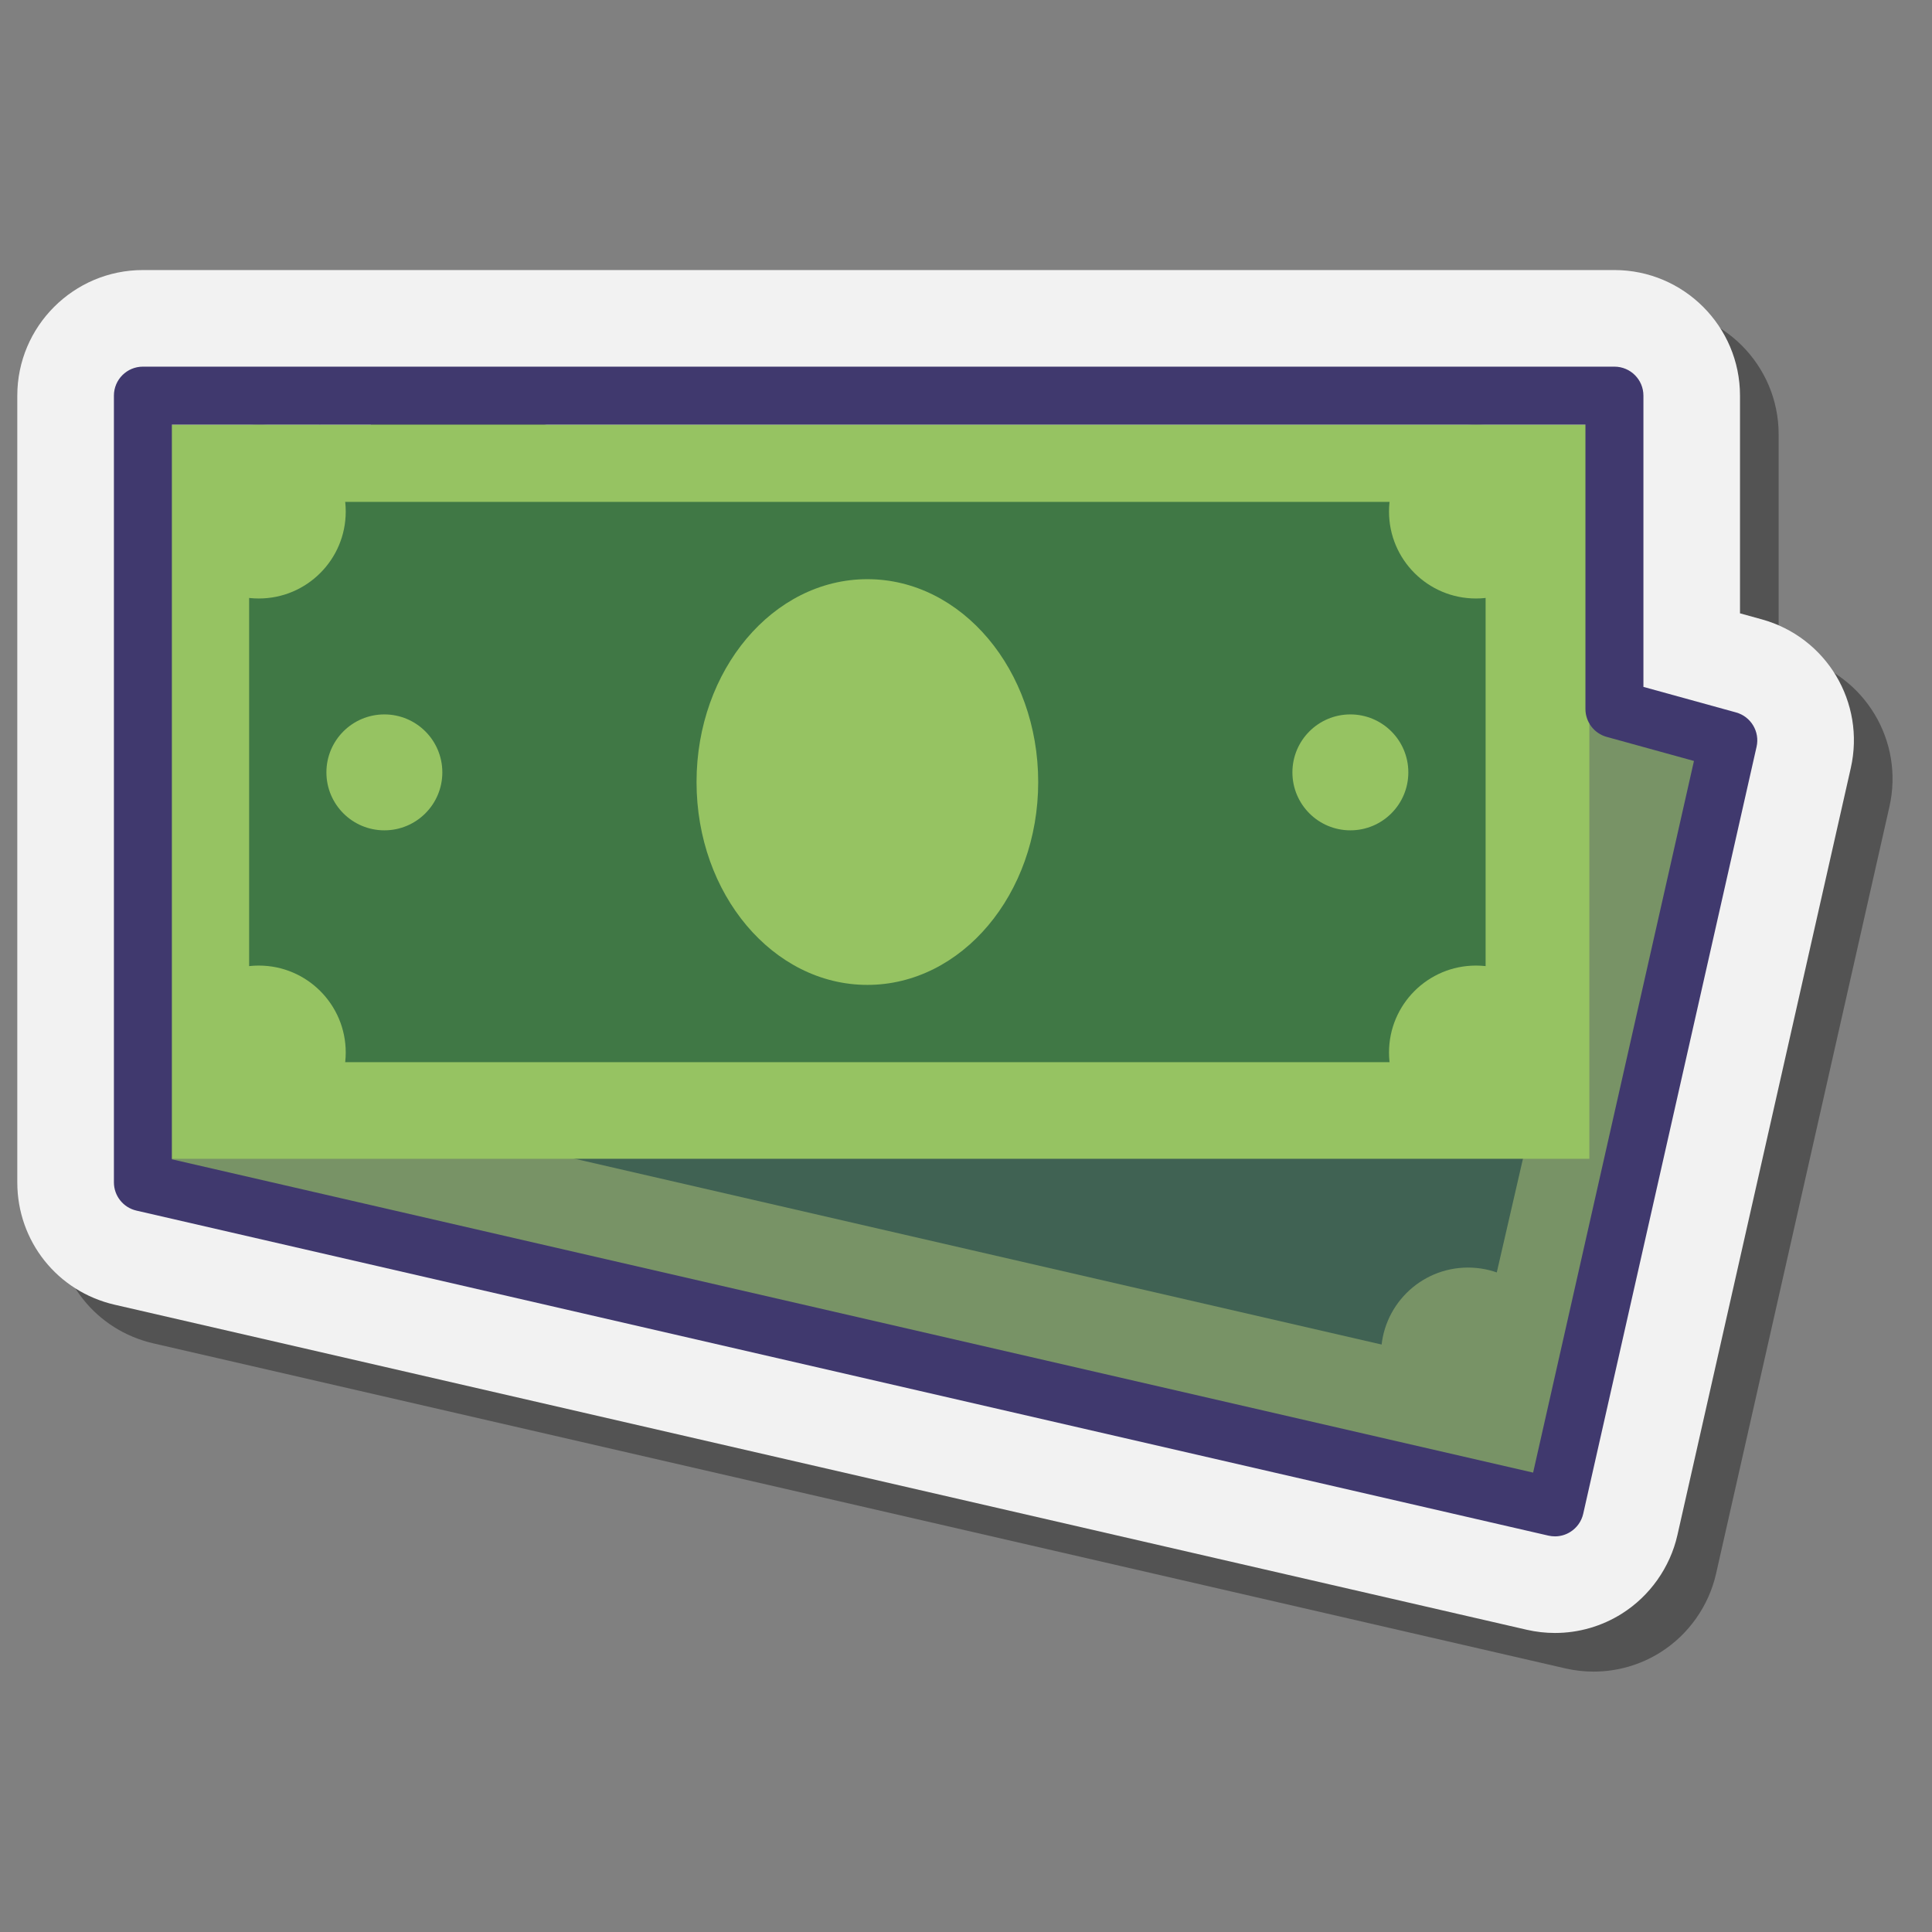 <svg xmlns="http://www.w3.org/2000/svg"  viewBox="0 0 100 100" width="40px" height="40px"><rect x="0" y="0" width="100" height="100" fill="#808080" stroke="none"/><path d="M82.484,86.522c-0.486,0-0.974-0.055-1.448-0.163l-73.1-16.827c-2.968-0.684-5.041-3.289-5.041-6.334v-40.72 c0-3.584,2.916-6.5,6.5-6.5h76.167c3.584,0,6.5,2.916,6.5,6.5v11.268l1.123,0.31c3.353,0.924,5.379,4.306,4.611,7.7l-8.973,39.699 c-0.378,1.673-1.428,3.157-2.881,4.07C84.909,86.176,83.712,86.522,82.484,86.522z" opacity=".35"/><path fill="#f2f2f2" d="M80.484,84.522c-0.486,0-0.974-0.055-1.448-0.163l-73.1-16.827 c-2.968-0.684-5.041-3.289-5.041-6.334v-40.72c0-3.584,2.916-6.5,6.5-6.5h76.167c3.584,0,6.5,2.916,6.5,6.5v11.268l1.123,0.31 c3.353,0.924,5.379,4.306,4.611,7.7l-8.973,39.699c-0.378,1.673-1.428,3.157-2.881,4.07C82.909,84.176,81.712,84.522,80.484,84.522 z"/><polygon fill="#96c362" points="80.109,76.703 7.995,60.103 19.895,19.592 88.633,39.278"/><rect width="64" height="29" x="16.426" y="34.9" fill="#407845" transform="rotate(12.967 48.435 49.4)"/><polyline fill="none" points="16.368,21.497 7.395,60.478 80.484,77.302 89.457,38.321"/><circle cx="20.87" cy="28.69" r="4.5" fill="#96c362"/><circle cx="14.589" cy="55.977" r="4.5" fill="#96c362"/><circle cx="82.264" cy="42.823" r="4.5" fill="#96c362"/><circle cx="24.176" cy="43.304" r="3" fill="#96c362"/><circle cx="72.901" cy="54.52" r="3" fill="#96c362"/><circle cx="75.983" cy="70.109" r="4.5" fill="#96c362"/><ellipse cx="48.426" cy="49.4" fill="#96c362" rx="10.5" ry="8.842" transform="rotate(-77.038 48.425 49.4)"/><polygon fill="#40396e" points="80.109,76.703 7.995,60.103 16.519,21.978 88.633,38.578" opacity=".35"/><rect width="40" height="75" x="28.426" y="11.9" fill="none" transform="rotate(-77.038 48.425 49.4)"/><rect width="74.369" height="38" x="7.895" y="21.978" fill="#96c362"/><rect width="64" height="29" x="12.895" y="25.978" fill="#407845"/><polyline fill="none" points="7.395,20.478 7.395,60.478 82.395,60.478 82.395,20.478"/><circle cx="13.395" cy="26.478" r="4.5" fill="#96c362"/><circle cx="13.395" cy="54.478" r="4.5" fill="#96c362"/><circle cx="76.395" cy="26.478" r="4.5" fill="#96c362"/><circle cx="19.895" cy="39.978" r="3" fill="#96c362"/><circle cx="69.895" cy="39.978" r="3" fill="#96c362"/><circle cx="76.395" cy="54.478" r="4.5" fill="#96c362"/><ellipse cx="44.895" cy="40.478" fill="#96c362" rx="8.842" ry="10.5"/><rect width="75" height="40" x="7.395" y="20.478" fill="none"/><path fill="#40396e" d="M80.484,79.522c-0.112,0-0.226-0.013-0.337-0.038L7.059,62.66c-0.681-0.157-1.163-0.763-1.163-1.462 v-40.72c0-0.829,0.672-1.5,1.5-1.5h76.167c0.828,0,1.5,0.671,1.5,1.5v15.075l4.793,1.322c0.772,0.213,1.241,0.995,1.064,1.776 l-8.973,39.701c-0.088,0.389-0.327,0.727-0.665,0.939C81.042,79.443,80.765,79.522,80.484,79.522z M8.896,60.004l70.458,16.218 l8.325-36.835l-4.515-1.245c-0.651-0.179-1.102-0.771-1.102-1.446V21.978H8.896V60.004z"/></svg>